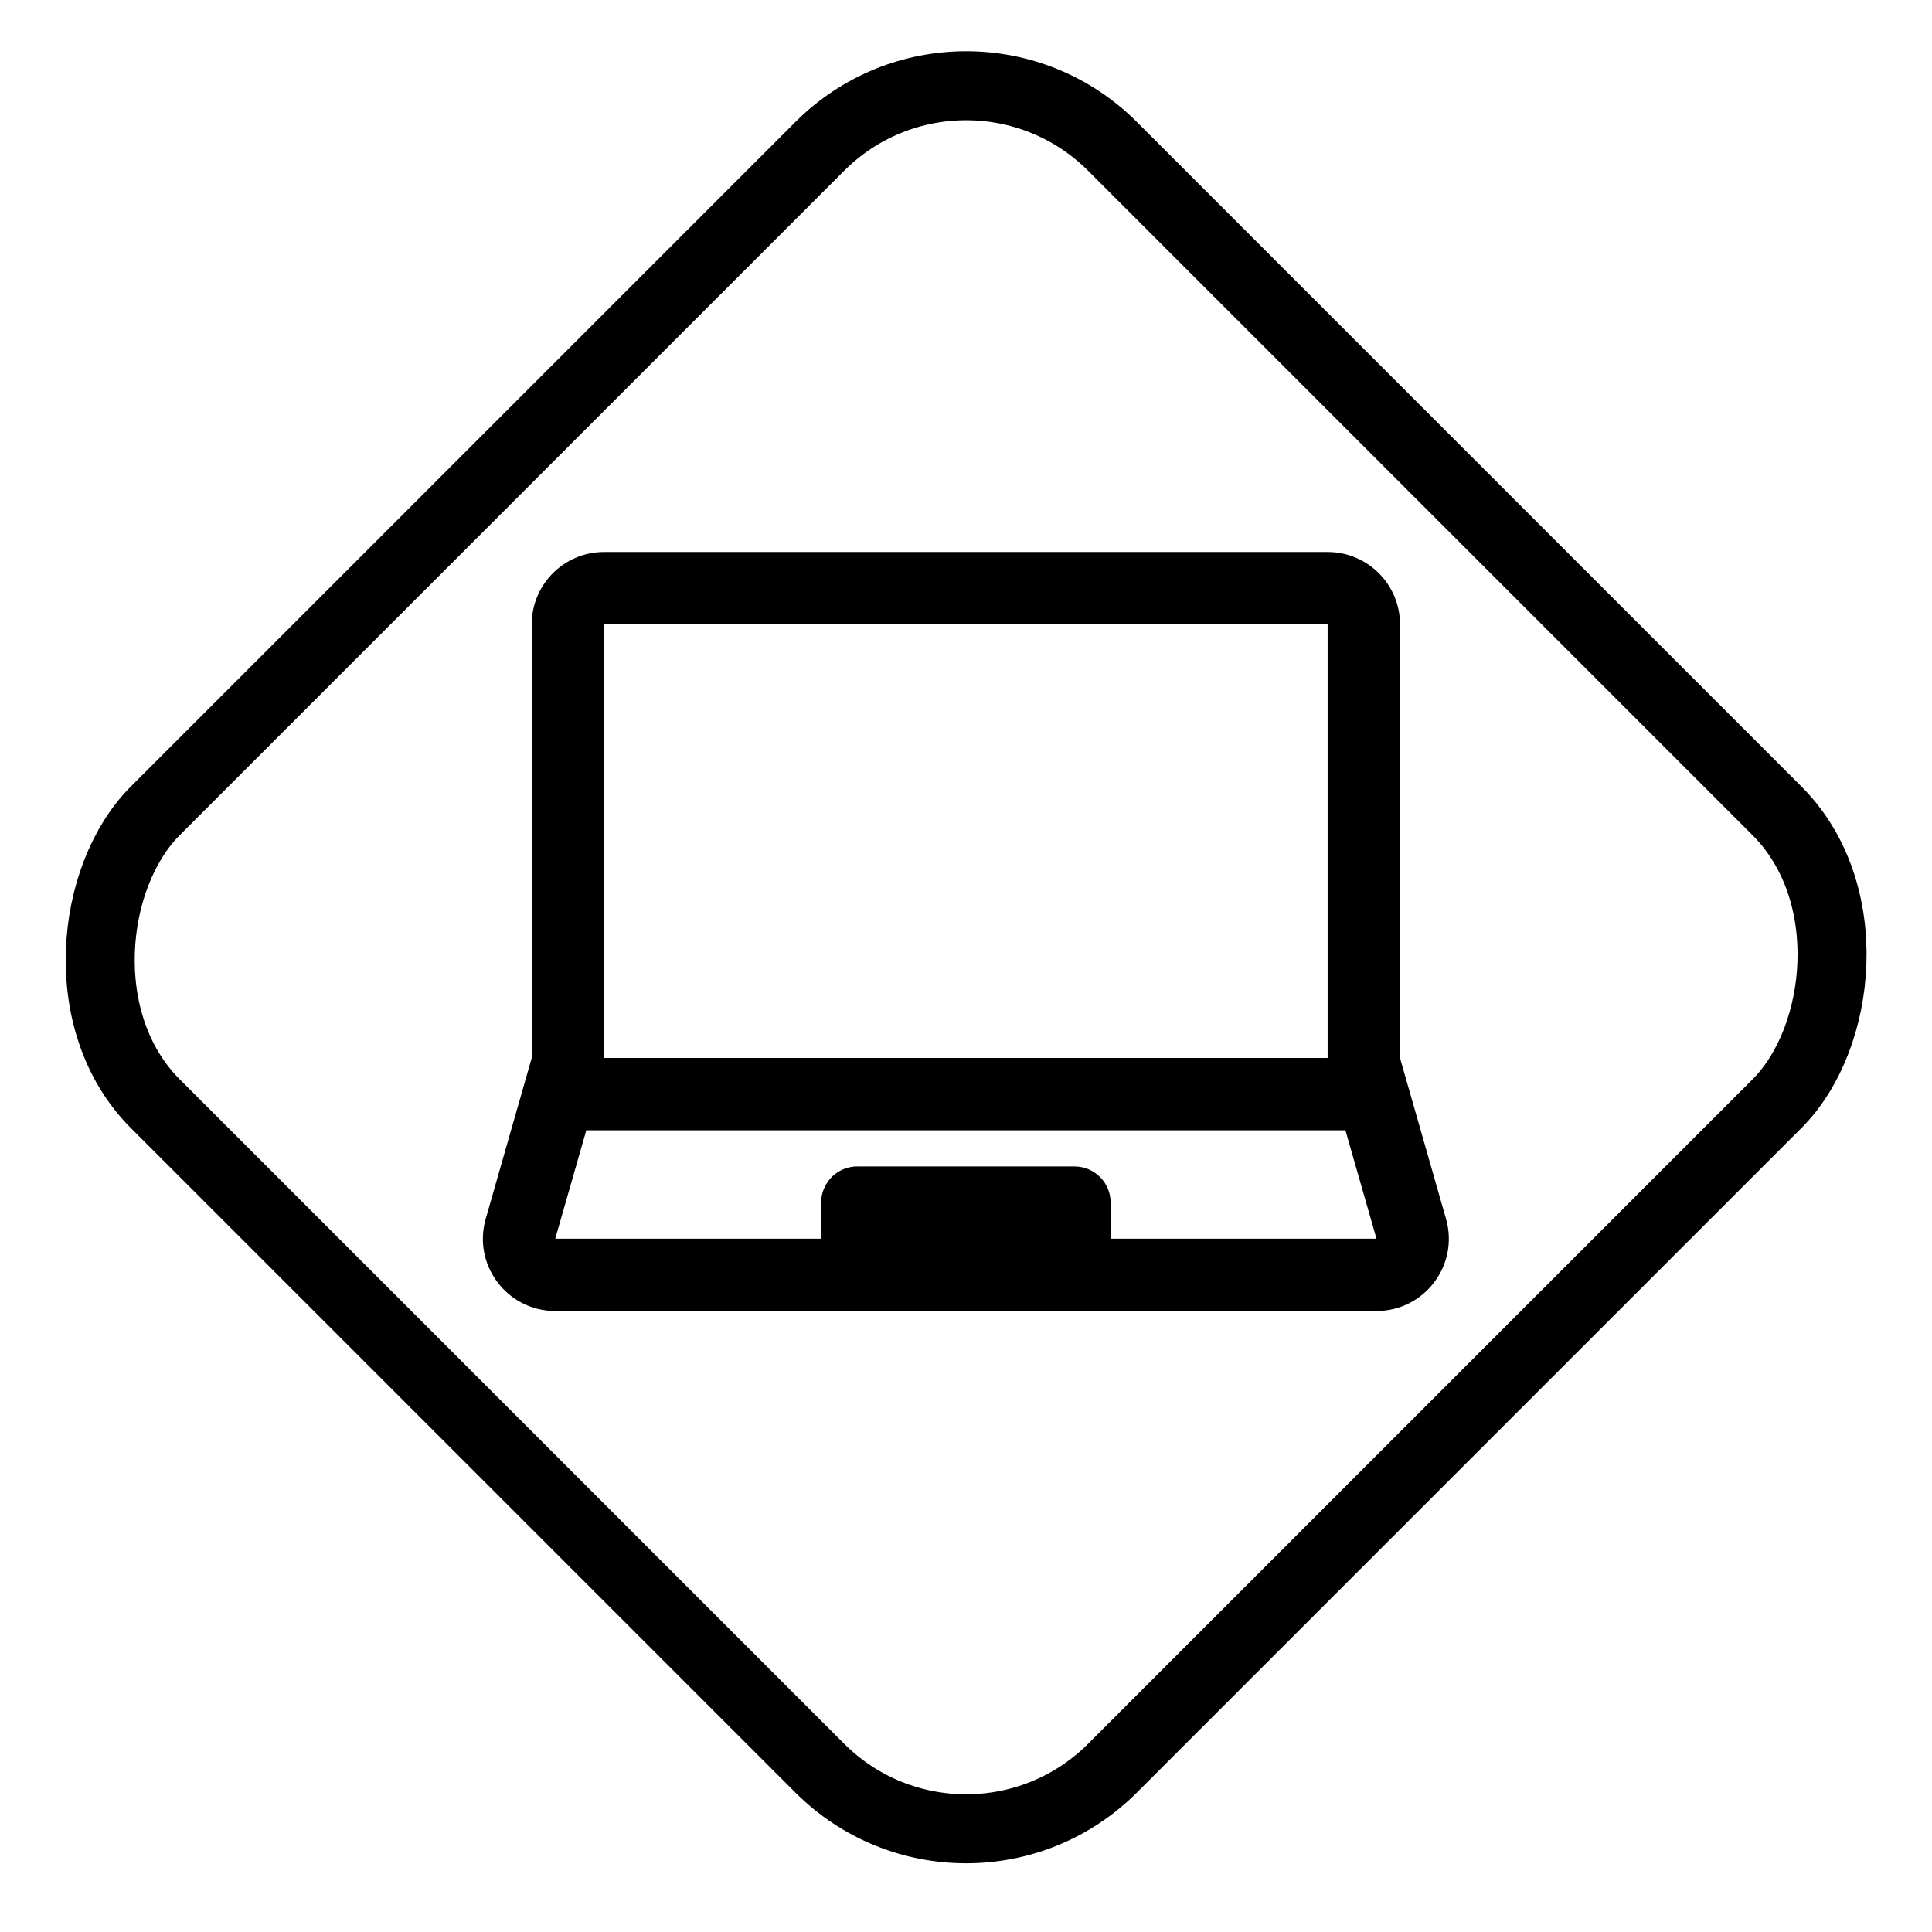 <svg xmlns="http://www.w3.org/2000/svg" fill="none" viewBox="0 0 28 28" height="28" width="28">
<rect stroke="black" transform="rotate(45 14.002 0)" rx="3" height="19.62" width="19.62" x="14.002"></rect>
<path fill="black" d="M20.29 9.048V15.333L20.957 17.665C21.148 18.334 20.646 19 19.949 19H8.047C7.35 19 6.848 18.334 7.039 17.665L7.706 15.333V9.048C7.706 8.469 8.175 8 8.754 8H19.241C19.821 8 20.29 8.469 20.29 9.048H20.29ZM8.755 9.048H19.241V15.333H8.755V9.048ZM8.497 16.381L8.047 17.952H11.901V17.428C11.901 17.139 12.135 16.905 12.425 16.905H15.571C15.861 16.905 16.096 17.139 16.096 17.428V17.952H19.949L19.499 16.381H8.497Z" clip-rule="evenodd" fill-rule="evenodd"></path>
</svg>
